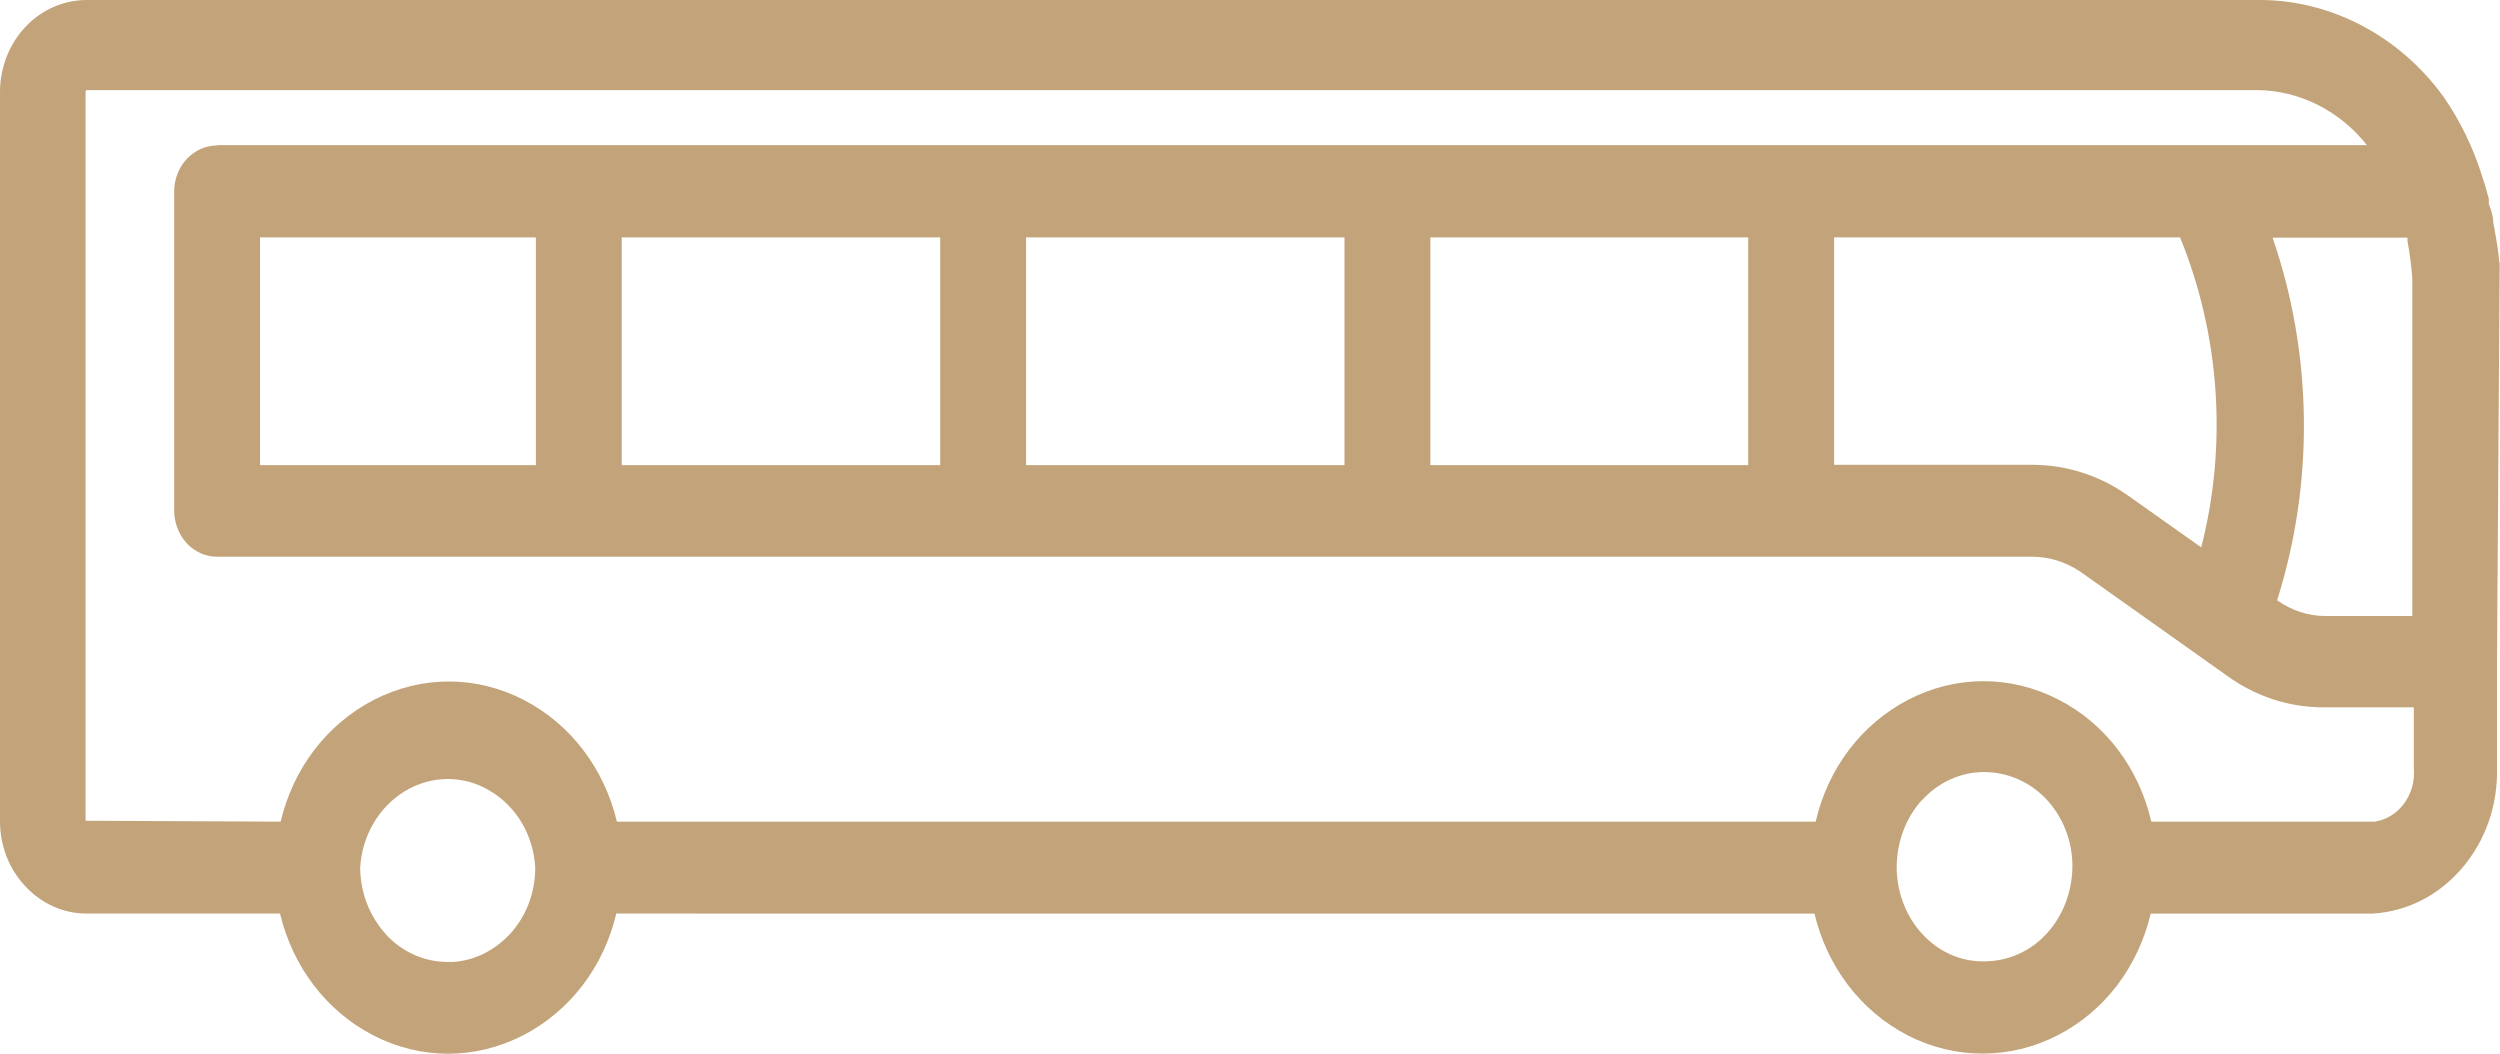 <?xml version="1.0" encoding="UTF-8"?> <svg xmlns="http://www.w3.org/2000/svg" id="Layer_2" viewBox="0 0 82.67 34.84"><defs><style>.cls-1{fill:#c3a47a;}</style></defs><g id="Layer_1-2"><path class="cls-1" d="M82.65,8.71c-.03-.38-.09-.74-.16-1.12l-.04-.22c0-.18-.05-.35-.1-.49-.02-.06-.04-.12-.05-.14v-.17l-.08-.29c-.05-.16-.09-.31-.14-.45-.3-.96-.73-1.84-1.27-2.62-1.44-2-3.7-3.2-6.05-3.21H2.86C2.11,0,1.37,.32,.84,.89,.31,1.45,0,2.23,0,3.04V27.16c0,.81,.3,1.58,.84,2.15,.54,.58,1.26,.9,2.03,.9h6.39c.42,1.76,1.53,3.22,3.07,4.02,1.58,.82,3.39,.82,4.98,0,1.54-.8,2.65-2.25,3.07-4.02H60c.42,1.76,1.53,3.22,3.07,4.02,.79,.41,1.64,.61,2.49,.61s1.7-.2,2.49-.61c1.54-.79,2.65-2.25,3.07-4.02h7.35c1.14-.07,2.19-.61,2.96-1.52,.76-.9,1.17-2.06,1.14-3.28v-3.54l.09-13.19-.02,.02Zm-19.09,17.75c.53-.59,1.28-.93,2.04-.93h.02c.75,0,1.5,.32,2.04,.89,.55,.58,.87,1.38,.87,2.21,0,.83-.3,1.64-.84,2.23-.53,.59-1.28,.93-2.08,.93h-.08c-.74-.01-1.43-.33-1.96-.9-.54-.58-.85-1.39-.85-2.21,0-.83,.3-1.64,.84-2.23ZM12.77,30.9c-.55-.59-.85-1.38-.86-2.2,.06-1.08,.63-2.03,1.5-2.55,.44-.26,.92-.39,1.4-.39s.96,.13,1.39,.39c.88,.52,1.44,1.47,1.5,2.54,0,.83-.3,1.62-.85,2.21-.51,.54-1.16,.86-1.86,.91h-.18c-.77,0-1.5-.32-2.05-.91Zm-4.17-15.52V7.85h9.12v7.53H8.6Zm11.96,0V7.85h10.53v7.53h-10.53Zm13.37,0V7.85h10.53v7.53h-10.53Zm13.37,0V7.85h10.51v7.53h-10.51Zm25.49,2.72l-2.43-1.72c-.94-.66-2.03-1.01-3.16-1.01h-6.55V7.85h11.44c1.32,3.23,1.57,6.86,.7,10.25ZM7.18,4.81c-.78,0-1.42,.68-1.42,1.52v10.56c0,.4,.15,.78,.41,1.07,.27,.29,.63,.45,1.01,.45h60.02c.56,0,1.11,.17,1.6,.5l4.85,3.44c.94,.68,2.04,1.04,3.17,1.04h3v2.01c.08,.87-.5,1.65-1.29,1.77h-7.39c-.41-1.77-1.52-3.24-3.06-4.03-1.58-.82-3.4-.82-4.98,0-1.54,.8-2.65,2.26-3.06,4.03H20.4c-.42-1.76-1.53-3.22-3.07-4.02-1.58-.82-3.39-.82-4.98,0-1.54,.8-2.65,2.25-3.07,4.02l-6.45-.03V3.02l.02-.04H74.62c1.4,0,2.75,.68,3.65,1.82H7.18Zm72.59,15.56h-2.88c-.56,0-1.11-.18-1.59-.52,1.23-3.89,1.18-8.13-.15-11.99h4.46v.11c.08,.43,.13,.84,.16,1.23v11.17Z"></path></g></svg> 